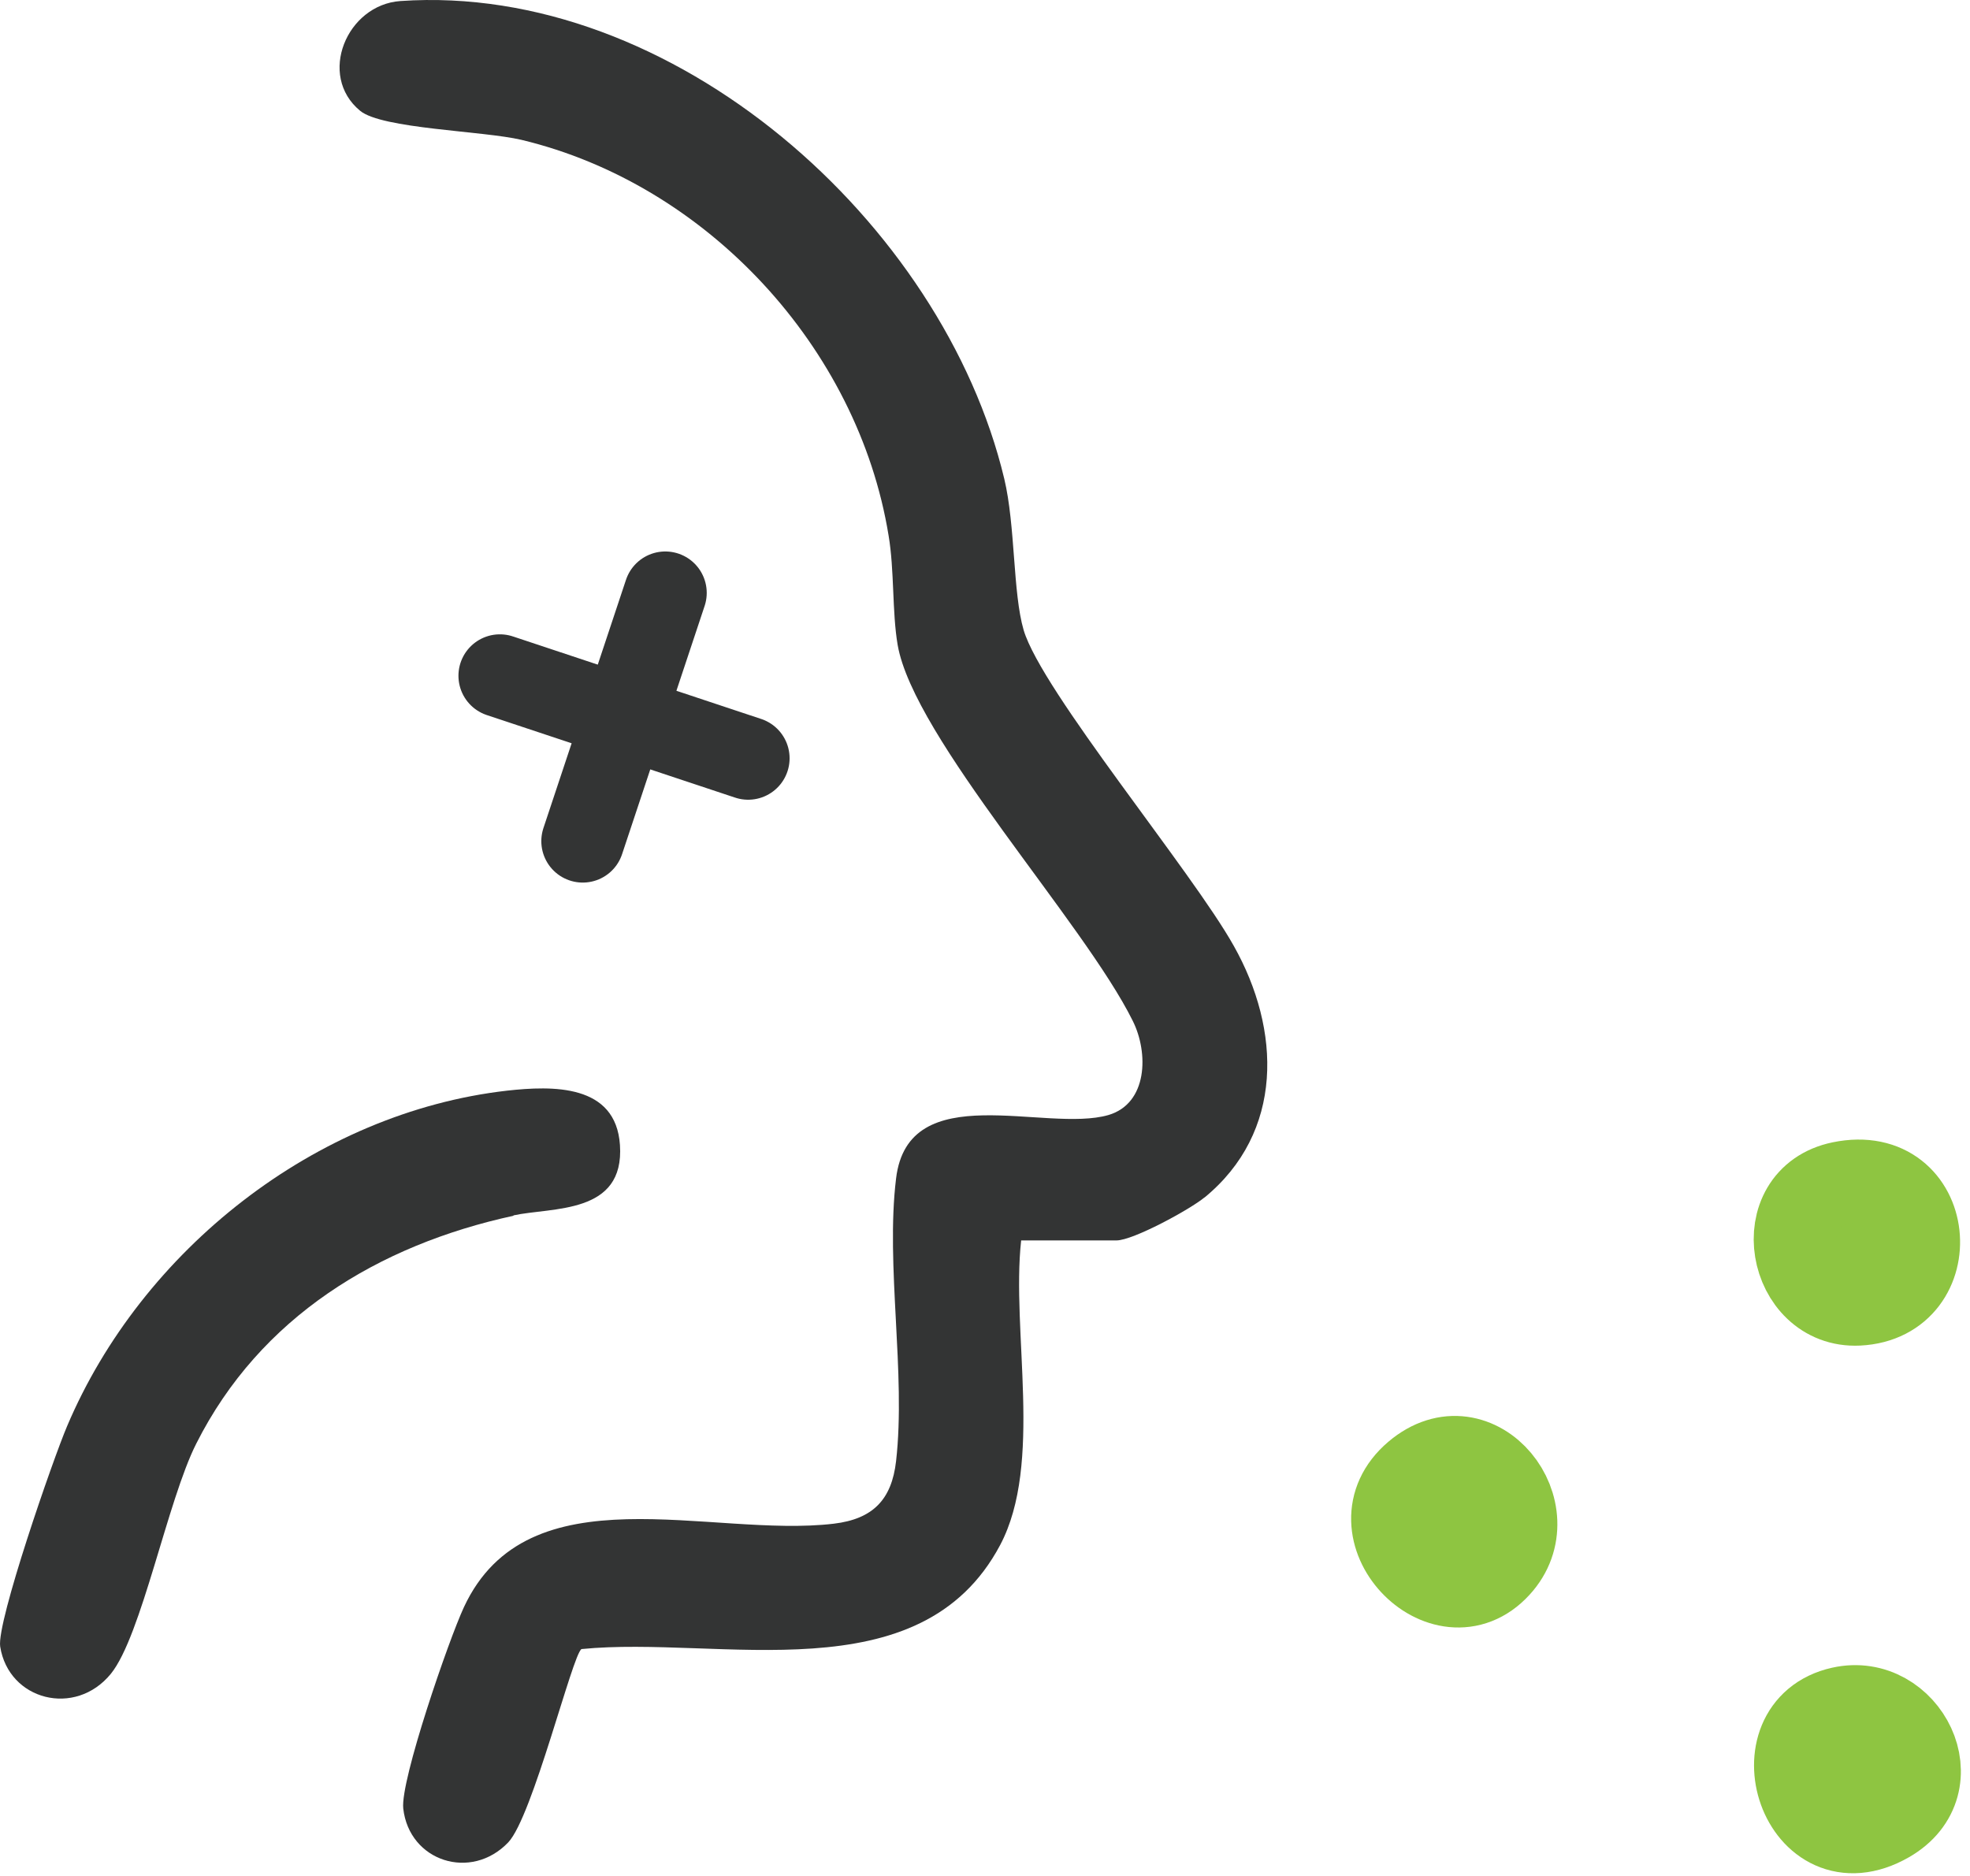 <svg width="63" height="60" viewBox="0 0 63 60" fill="none" xmlns="http://www.w3.org/2000/svg"><path d="M38.526 38.293C38.056 38.683 36.236 39.673 35.706 39.673H32.656C32.336 42.593 33.366 46.803 31.986 49.413C29.426 54.243 23.016 52.303 18.596 52.743C18.306 52.923 17.036 58.093 16.256 58.923C15.066 60.173 13.086 59.533 12.896 57.843C12.796 56.953 14.356 52.433 14.836 51.403C16.886 46.993 22.726 49.203 26.666 48.733C27.916 48.583 28.516 47.963 28.656 46.733C28.976 43.923 28.316 40.473 28.656 37.693C29.046 34.433 33.436 36.243 35.446 35.663C36.706 35.293 36.736 33.673 36.226 32.653C34.676 29.513 29.216 23.593 28.706 20.623C28.526 19.563 28.606 18.243 28.416 17.123C27.436 11.113 22.606 5.893 16.676 4.473C15.446 4.183 12.216 4.123 11.516 3.543C10.146 2.413 11.086 0.153 12.806 0.033C21.526 -0.567 30.156 7.113 32.116 15.313C32.476 16.823 32.386 18.953 32.736 20.153C33.316 22.103 38.126 27.873 39.456 30.253C40.966 32.933 41.076 36.213 38.506 38.313L38.526 38.293Z" fill="#333434"/><path d="M16.426 38.883C12.096 39.823 8.316 42.123 6.276 46.173C5.356 47.993 4.526 52.323 3.546 53.533C2.406 54.933 0.276 54.383 0.006 52.663C-0.114 51.883 1.706 46.643 2.146 45.613C4.526 39.993 10.086 35.583 16.216 34.883C17.666 34.723 19.696 34.663 19.826 36.623C19.976 38.853 17.666 38.603 16.416 38.873L16.426 38.883Z" fill="#333434"/><path d="M59.426 41.713C57.196 41.823 56.536 38.313 58.876 37.833C61.896 37.213 62.256 41.573 59.426 41.713Z" fill="#8EC541" stroke="#8EC541" stroke-width="2.65" stroke-miterlimit="10"/><path d="M60.386 58.253C57.596 59.853 56.146 55.243 58.876 54.633C60.966 54.163 62.466 57.063 60.386 58.253Z" fill="#8EC541" stroke="#8EC541" stroke-width="2.65" stroke-miterlimit="10"/><path d="M47.936 50.113C46.156 52.063 43.146 48.913 45.256 47.123C47.256 45.423 49.546 48.363 47.936 50.113Z" fill="#8EC541" stroke="#8EC541" stroke-width="2.65" stroke-miterlimit="10"/><path d="M15.986 21.613L23.926 24.253" stroke="#333434" stroke-width="2.65" stroke-miterlimit="10" stroke-linecap="round"/><path d="M21.276 18.963L18.636 26.903" stroke="#333434" stroke-width="2.65" stroke-miterlimit="10" stroke-linecap="round"/></svg>